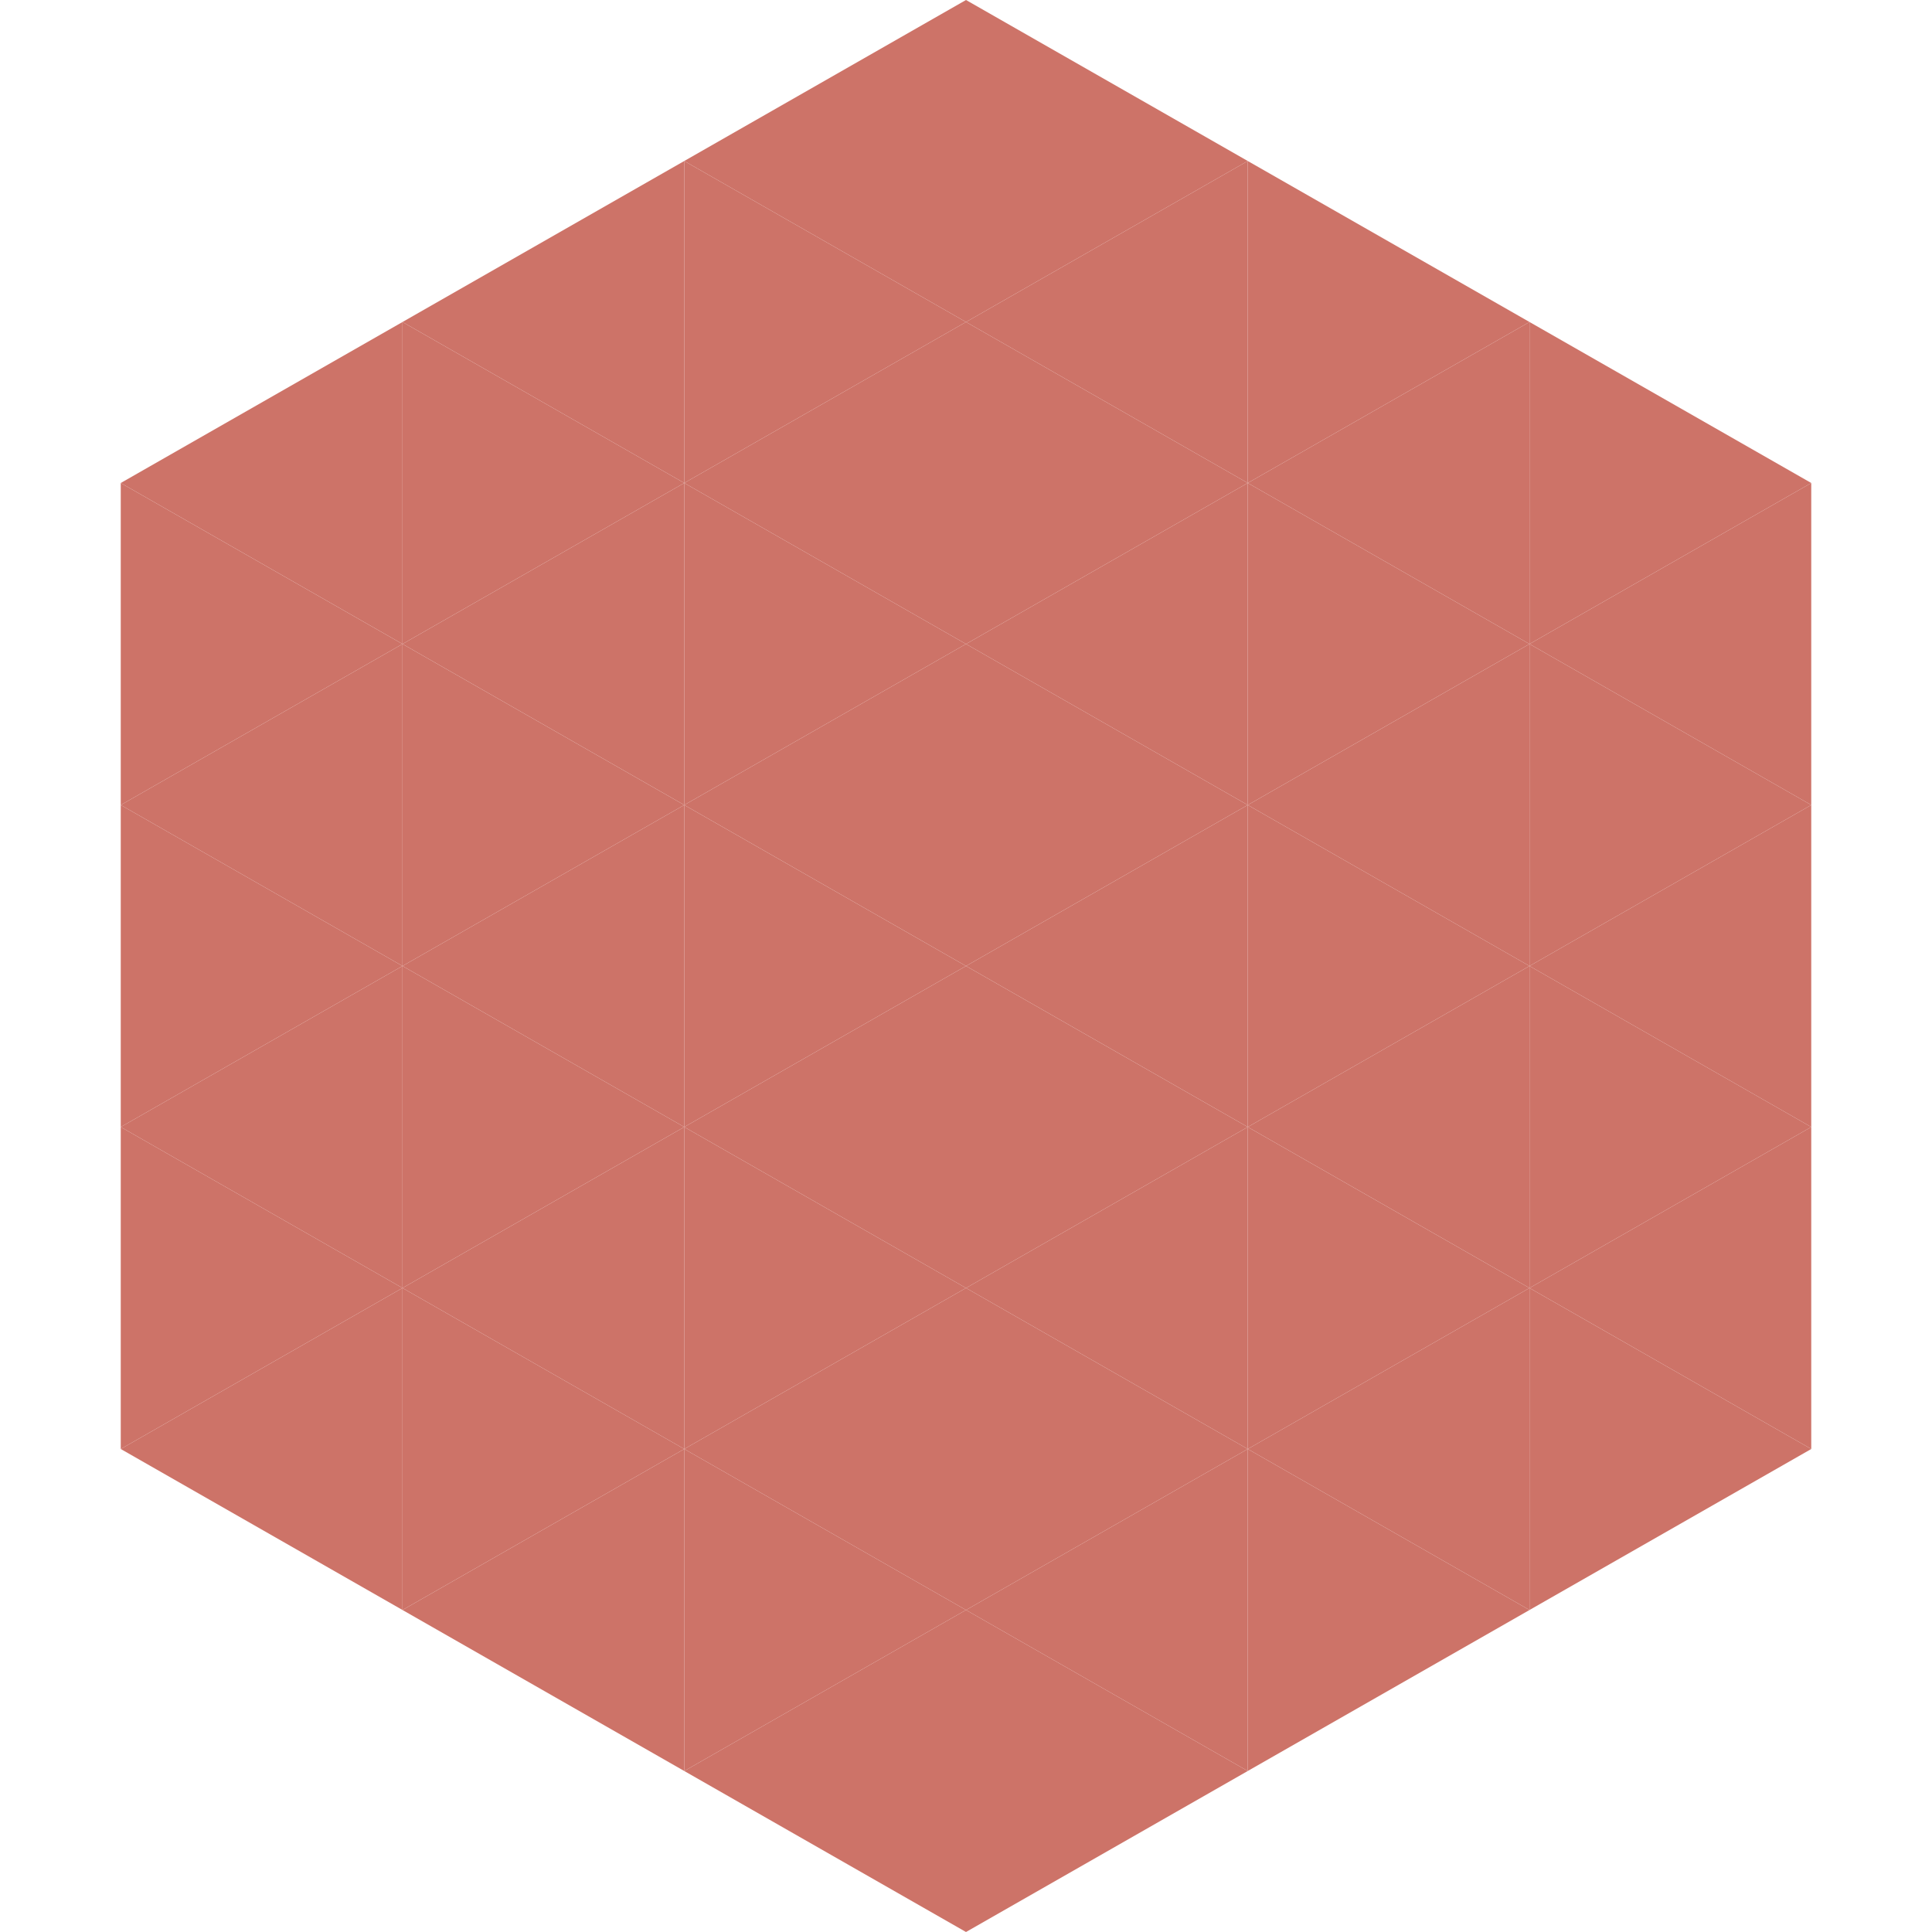 <?xml version="1.0"?>
<!-- Generated by SVGo -->
<svg width="240" height="240"
     xmlns="http://www.w3.org/2000/svg"
     xmlns:xlink="http://www.w3.org/1999/xlink">
<polygon points="50,40 15,60 50,80" style="fill:rgb(205,115,104)" />
<polygon points="190,40 225,60 190,80" style="fill:rgb(205,115,104)" />
<polygon points="15,60 50,80 15,100" style="fill:rgb(205,115,104)" />
<polygon points="225,60 190,80 225,100" style="fill:rgb(205,115,104)" />
<polygon points="50,80 15,100 50,120" style="fill:rgb(205,115,104)" />
<polygon points="190,80 225,100 190,120" style="fill:rgb(205,115,104)" />
<polygon points="15,100 50,120 15,140" style="fill:rgb(205,115,104)" />
<polygon points="225,100 190,120 225,140" style="fill:rgb(205,115,104)" />
<polygon points="50,120 15,140 50,160" style="fill:rgb(205,115,104)" />
<polygon points="190,120 225,140 190,160" style="fill:rgb(205,115,104)" />
<polygon points="15,140 50,160 15,180" style="fill:rgb(205,115,104)" />
<polygon points="225,140 190,160 225,180" style="fill:rgb(205,115,104)" />
<polygon points="50,160 15,180 50,200" style="fill:rgb(205,115,104)" />
<polygon points="190,160 225,180 190,200" style="fill:rgb(205,115,104)" />
<polygon points="15,180 50,200 15,220" style="fill:rgb(255,255,255); fill-opacity:0" />
<polygon points="225,180 190,200 225,220" style="fill:rgb(255,255,255); fill-opacity:0" />
<polygon points="50,0 85,20 50,40" style="fill:rgb(255,255,255); fill-opacity:0" />
<polygon points="190,0 155,20 190,40" style="fill:rgb(255,255,255); fill-opacity:0" />
<polygon points="85,20 50,40 85,60" style="fill:rgb(205,115,104)" />
<polygon points="155,20 190,40 155,60" style="fill:rgb(205,115,104)" />
<polygon points="50,40 85,60 50,80" style="fill:rgb(205,115,104)" />
<polygon points="190,40 155,60 190,80" style="fill:rgb(205,115,104)" />
<polygon points="85,60 50,80 85,100" style="fill:rgb(205,115,104)" />
<polygon points="155,60 190,80 155,100" style="fill:rgb(205,115,104)" />
<polygon points="50,80 85,100 50,120" style="fill:rgb(205,115,104)" />
<polygon points="190,80 155,100 190,120" style="fill:rgb(205,115,104)" />
<polygon points="85,100 50,120 85,140" style="fill:rgb(205,115,104)" />
<polygon points="155,100 190,120 155,140" style="fill:rgb(205,115,104)" />
<polygon points="50,120 85,140 50,160" style="fill:rgb(205,115,104)" />
<polygon points="190,120 155,140 190,160" style="fill:rgb(205,115,104)" />
<polygon points="85,140 50,160 85,180" style="fill:rgb(205,115,104)" />
<polygon points="155,140 190,160 155,180" style="fill:rgb(205,115,104)" />
<polygon points="50,160 85,180 50,200" style="fill:rgb(205,115,104)" />
<polygon points="190,160 155,180 190,200" style="fill:rgb(205,115,104)" />
<polygon points="85,180 50,200 85,220" style="fill:rgb(205,115,104)" />
<polygon points="155,180 190,200 155,220" style="fill:rgb(205,115,104)" />
<polygon points="120,0 85,20 120,40" style="fill:rgb(205,115,104)" />
<polygon points="120,0 155,20 120,40" style="fill:rgb(205,115,104)" />
<polygon points="85,20 120,40 85,60" style="fill:rgb(205,115,104)" />
<polygon points="155,20 120,40 155,60" style="fill:rgb(205,115,104)" />
<polygon points="120,40 85,60 120,80" style="fill:rgb(205,115,104)" />
<polygon points="120,40 155,60 120,80" style="fill:rgb(205,115,104)" />
<polygon points="85,60 120,80 85,100" style="fill:rgb(205,115,104)" />
<polygon points="155,60 120,80 155,100" style="fill:rgb(205,115,104)" />
<polygon points="120,80 85,100 120,120" style="fill:rgb(205,115,104)" />
<polygon points="120,80 155,100 120,120" style="fill:rgb(205,115,104)" />
<polygon points="85,100 120,120 85,140" style="fill:rgb(205,115,104)" />
<polygon points="155,100 120,120 155,140" style="fill:rgb(205,115,104)" />
<polygon points="120,120 85,140 120,160" style="fill:rgb(205,115,104)" />
<polygon points="120,120 155,140 120,160" style="fill:rgb(205,115,104)" />
<polygon points="85,140 120,160 85,180" style="fill:rgb(205,115,104)" />
<polygon points="155,140 120,160 155,180" style="fill:rgb(205,115,104)" />
<polygon points="120,160 85,180 120,200" style="fill:rgb(205,115,104)" />
<polygon points="120,160 155,180 120,200" style="fill:rgb(205,115,104)" />
<polygon points="85,180 120,200 85,220" style="fill:rgb(205,115,104)" />
<polygon points="155,180 120,200 155,220" style="fill:rgb(205,115,104)" />
<polygon points="120,200 85,220 120,240" style="fill:rgb(205,115,104)" />
<polygon points="120,200 155,220 120,240" style="fill:rgb(205,115,104)" />
<polygon points="85,220 120,240 85,260" style="fill:rgb(255,255,255); fill-opacity:0" />
<polygon points="155,220 120,240 155,260" style="fill:rgb(255,255,255); fill-opacity:0" />
</svg>
